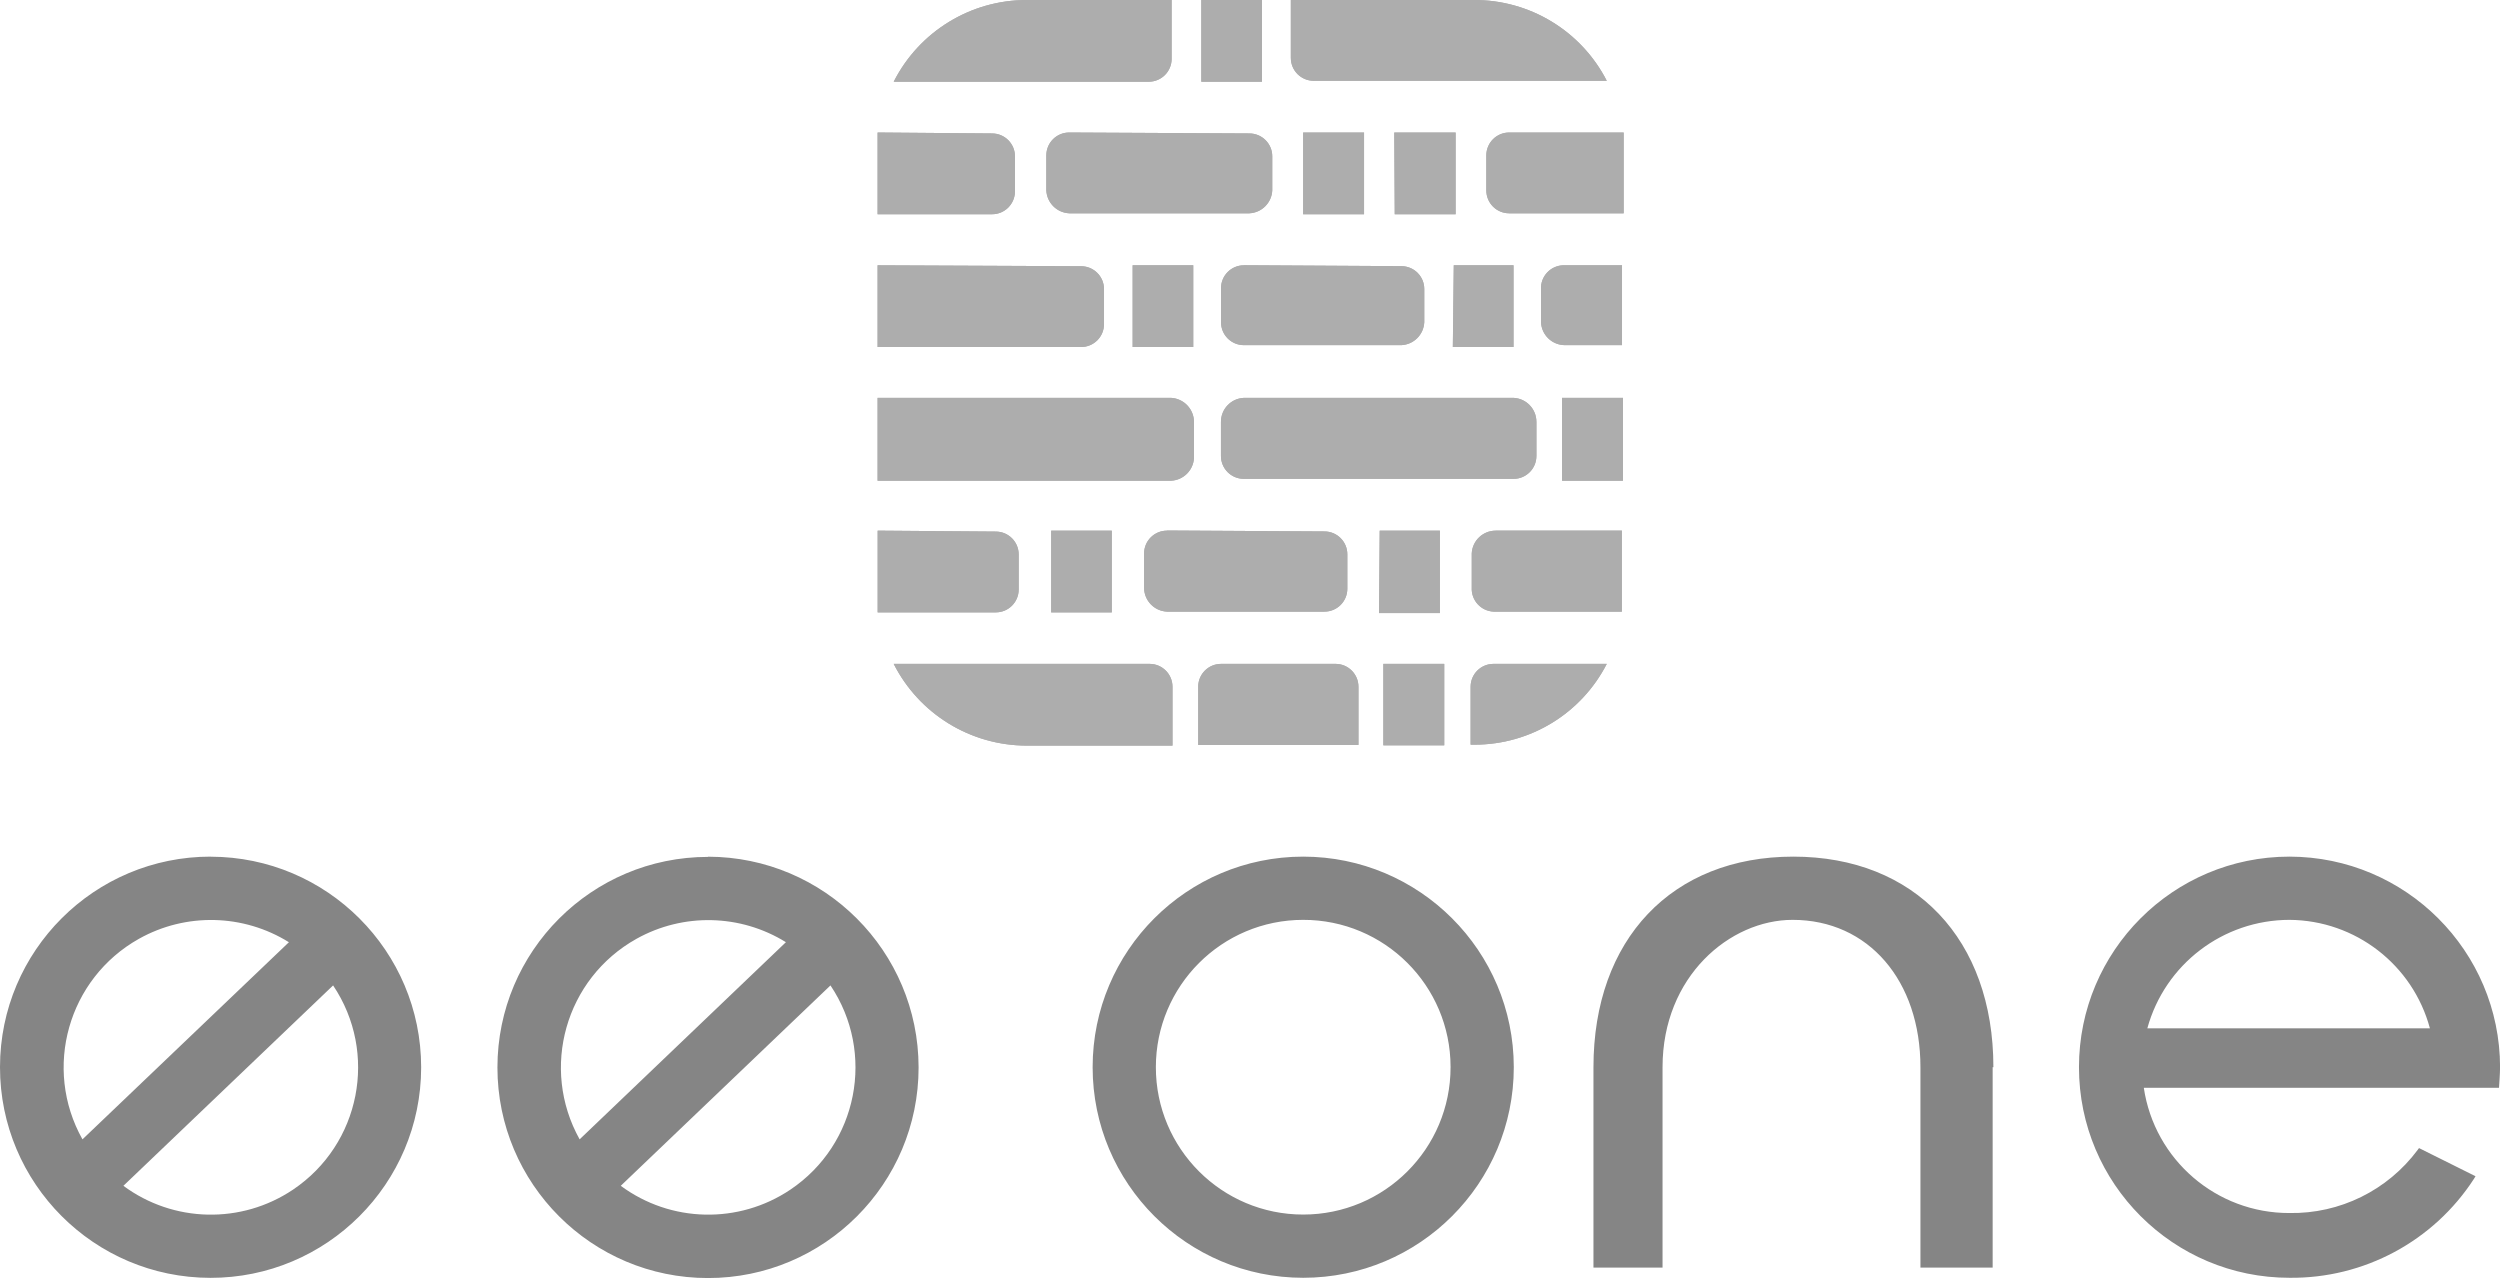 <?xml version="1.0" encoding="UTF-8"?><svg id="_イヤー_2" xmlns="http://www.w3.org/2000/svg" xmlns:xlink="http://www.w3.org/1999/xlink" viewBox="0 0 375.63 192.02"><defs><style>.cls-1{clip-path:url(#clippath);}.cls-2{fill:#333;}.cls-3{opacity:.4;}.cls-4{opacity:.6;}</style><clipPath id="clippath"><path class="cls-2" d="M207.85,111.99h9.15v-12.24h-9.15v12.24Zm-73.57-12.24c3.82,7.53,11.54,12.27,19.98,12.28h21.91v-8.84c0-1.9-1.54-3.44-3.44-3.44h-38.45Zm90.12,0c-1.9,0-3.44,1.54-3.44,3.44h0v8.7h.65c8.36-.02,16-4.71,19.81-12.14h-17.03Zm-24.08,0h-16.85c-1.9,0-3.44,1.54-3.44,3.44v8.74h24.08v-8.74c0-1.9-1.54-3.44-3.44-3.44h-.34Zm6.88-7.64h9.15v-12.38h-9.05l-.1,12.38Zm17.54-12.38c-1.93,0-3.52,1.51-3.61,3.44h0v5.12c-.09,1.9,1.37,3.51,3.26,3.61,.06,0,.12,0,.18,0h19.12v-12.18h-18.95Zm-92.87,0v12.28h17.75c1.9,0,3.44-1.54,3.44-3.44v-5.26c0-1.9-1.54-3.44-3.44-3.44l-17.75-.14Zm26.07,12.28h9.11v-12.28h-9.11v12.28Zm17.4-12.28c-1.9,0-3.44,1.54-3.44,3.44v5.12c0,1.93,1.51,3.52,3.44,3.61h23.66c1.9,0,3.44-1.54,3.44-3.44,0-.06,0-.12,0-.18v-4.99c0-1.9-1.54-3.44-3.44-3.44l-23.66-.14Zm-43.48-19.95v12.45h44.1c1.86-.09,3.35-1.58,3.44-3.44v-5.4c-.02-1.92-1.52-3.5-3.44-3.61h-44.1Zm55.03,0c-1.93,.09-3.44,1.68-3.44,3.61v5.12c0,1.9,1.54,3.44,3.44,3.44h40.52c1.9,0,3.44-1.54,3.44-3.44v-5.12c0-1.93-1.51-3.52-3.44-3.61h-40.52Zm47.81,12.45h9.15v-12.45h-9.15v12.45Zm-102.84-32.37v12.28h30.58c1.9,0,3.44-1.54,3.44-3.44v-5.26c0-1.9-1.54-3.44-3.44-3.44l-30.58-.14Zm38.32,12.28h9.11v-12.28h-9.11v12.28Zm16.72-12.28c-1.9,0-3.44,1.54-3.44,3.44h0v5.12c0,1.9,1.54,3.44,3.44,3.44h23.66c1.86-.09,3.35-1.58,3.44-3.44v-4.99c0-1.9-1.54-3.44-3.44-3.44l-23.66-.14Zm31.4,12.28h9.11v-12.28h-8.98l-.14,12.28Zm16.85-12.28c-1.9-.09-3.51,1.37-3.61,3.26,0,.06,0,.12,0,.18v5.12c.09,1.93,1.68,3.44,3.61,3.44h8.56v-12h-8.56Zm-103.29-19.95v12.28h17.2c1.9,0,3.44-1.54,3.44-3.44h0v-5.26c0-1.9-1.54-3.44-3.44-3.44l-17.2-.14Zm28.79,0c-1.9,0-3.44,1.54-3.44,3.44v5.26c.09,1.86,1.58,3.35,3.44,3.44h27.07c1.86-.09,3.35-1.58,3.44-3.44v-5.12c0-1.9-1.54-3.44-3.44-3.44l-27.07-.14Zm35.15,12.28h9.15v-12.28h-9.15v12.28Zm13.76,0h9.15v-12.28h-9.22l.07,12.28Zm13.76-8.7v5.12c0,1.9,1.54,3.44,3.44,3.44h17.2v-12.14h-17.2c-1.9,0-3.44,1.54-3.44,3.44M154.26,0c-8.44,0-16.16,4.75-19.98,12.28h38.32c1.9,0,3.44-1.54,3.44-3.44h0V0h-21.77Zm26.24,12.28h9.11V0h-9.11V12.28ZM193.95,0V8.7c0,1.9,1.54,3.44,3.44,3.44h44.03C237.59,4.66,229.87-.03,221.47,0h-27.52Z"/></clipPath></defs><g id="_イヤー_1-2"><g><g class="cls-4"><path class="cls-2" d="M195.81,128.71c-17.47,0-31.64,14.17-31.64,31.64s14.17,31.64,31.64,31.64,31.64-14.17,31.64-31.64h0c-.01-17.47-14.17-31.63-31.64-31.64m22.14,31.64c0,12.23-9.91,22.14-22.14,22.14s-22.14-9.91-22.14-22.14,9.91-22.14,22.14-22.14h0c12.21-.01,22.13,9.87,22.14,22.09,0,.02,0,.03,0,.05m81.45,0v30.11h-10.85v-30.11c0-12.98-7.79-22.14-19.21-22.14-9.4,0-19.54,8.46-19.54,22.14v30.11h-10.38v-30.11c0-19.21,11.78-31.64,30.03-31.64s30.06,12.43,30.06,31.64m44.49-31.64c-17.47,0-31.64,14.17-31.63,31.65,0,17.47,14.16,31.63,31.63,31.63,11.18,.12,21.64-5.49,27.72-14.87l.23-.39-8.49-4.23-.21,.29c-4.52,6.07-11.69,9.6-19.26,9.47-10.95,.03-20.27-7.98-21.88-18.82h53.37s.16-2.23,.16-3.09c-.03-17.46-14.18-31.61-31.64-31.64Zm0,9.5c9.9,.07,18.53,6.74,21.1,16.3h-42.46c2.64-9.62,11.38-16.29,21.36-16.3ZM31.67,128.71C14.19,128.7,.01,142.85,0,160.33c-.01,17.47,14.14,31.65,31.61,31.67s31.65-14.14,31.67-31.61v-.03h0c-.01-17.46-14.16-31.61-31.61-31.64m18.38,19.34c6.81,10.14,4.11,23.88-6.03,30.69-7.76,5.21-17.97,4.98-25.48-.58l31.51-30.11Zm-6.64-6.49l-31.02,29.62c-5.98-10.67-2.17-24.16,8.5-30.14,7.04-3.94,15.67-3.74,22.52,.52Zm62.97-12.82c-17.47,0-31.64,14.17-31.64,31.64s14.17,31.64,31.64,31.64,31.64-14.17,31.64-31.64h0c-.01-17.47-14.17-31.64-31.64-31.67v.03Zm18.4,19.31c6.81,10.14,4.11,23.88-6.03,30.69-7.76,5.21-17.97,4.98-25.48-.58l31.51-30.11Zm-6.7-6.49l-30.99,29.62c-5.96-10.68-2.14-24.16,8.54-30.13,7.02-3.92,15.62-3.73,22.46,.51"/></g><g class="cls-3"><path class="cls-2" d="M207.85,111.99h9.15v-12.24h-9.15v12.24Zm-73.57-12.24c3.82,7.53,11.54,12.27,19.98,12.28h21.91v-8.84c0-1.9-1.54-3.44-3.44-3.44h-38.45Zm90.12,0c-1.9,0-3.44,1.54-3.44,3.44h0v8.7h.65c8.36-.02,16-4.71,19.81-12.14h-17.03Zm-24.08,0h-16.85c-1.9,0-3.44,1.54-3.44,3.44v8.74h24.08v-8.74c0-1.9-1.54-3.44-3.44-3.44h-.34Zm6.88-7.64h9.15v-12.38h-9.05l-.1,12.38Zm17.54-12.38c-1.93,0-3.52,1.51-3.61,3.44h0v5.12c-.09,1.9,1.37,3.51,3.26,3.61,.06,0,.12,0,.18,0h19.12v-12.18h-18.95Zm-92.87,0v12.28h17.75c1.9,0,3.44-1.54,3.44-3.44v-5.26c0-1.9-1.54-3.44-3.44-3.44l-17.75-.14Zm26.07,12.28h9.11v-12.28h-9.11v12.28Zm17.4-12.28c-1.9,0-3.44,1.54-3.44,3.44v5.12c0,1.93,1.51,3.52,3.44,3.61h23.66c1.9,0,3.44-1.54,3.44-3.44,0-.06,0-.12,0-.18v-4.99c0-1.9-1.54-3.44-3.44-3.44l-23.66-.14Zm-43.48-19.95v12.45h44.1c1.86-.09,3.35-1.58,3.44-3.44v-5.4c-.02-1.92-1.52-3.5-3.44-3.61h-44.1Zm55.03,0c-1.93,.09-3.44,1.68-3.44,3.61v5.12c0,1.9,1.54,3.44,3.44,3.44h40.52c1.9,0,3.44-1.54,3.44-3.44v-5.12c0-1.93-1.51-3.52-3.44-3.61h-40.52Zm47.81,12.45h9.15v-12.45h-9.15v12.45Zm-102.84-32.37v12.28h30.58c1.9,0,3.44-1.54,3.44-3.44v-5.26c0-1.9-1.54-3.44-3.44-3.44l-30.58-.14Zm38.32,12.28h9.11v-12.28h-9.11v12.28Zm16.72-12.28c-1.9,0-3.44,1.54-3.44,3.44h0v5.12c0,1.9,1.54,3.44,3.44,3.44h23.66c1.86-.09,3.35-1.58,3.44-3.44v-4.99c0-1.9-1.54-3.44-3.44-3.44l-23.66-.14Zm31.4,12.28h9.11v-12.28h-8.98l-.14,12.28Zm16.85-12.28c-1.9-.09-3.51,1.37-3.61,3.26,0,.06,0,.12,0,.18v5.12c.09,1.93,1.68,3.44,3.61,3.44h8.56v-12h-8.56Zm-103.29-19.95v12.28h17.2c1.9,0,3.44-1.54,3.44-3.44h0v-5.26c0-1.9-1.54-3.44-3.44-3.44l-17.2-.14Zm28.79,0c-1.9,0-3.44,1.54-3.44,3.44v5.26c.09,1.86,1.58,3.35,3.44,3.44h27.07c1.86-.09,3.35-1.58,3.44-3.44v-5.12c0-1.9-1.54-3.44-3.44-3.44l-27.07-.14Zm35.15,12.28h9.15v-12.28h-9.15v12.28Zm13.76,0h9.15v-12.28h-9.22l.07,12.28Zm13.76-8.7v5.12c0,1.9,1.54,3.44,3.44,3.44h17.2v-12.14h-17.2c-1.9,0-3.44,1.54-3.44,3.44M154.26,0c-8.44,0-16.16,4.75-19.98,12.28h38.32c1.9,0,3.44-1.54,3.44-3.44h0V0h-21.77Zm26.24,12.28h9.11V0h-9.11V12.28ZM193.95,0V8.7c0,1.9,1.54,3.44,3.44,3.44h44.03C237.59,4.66,229.87-.03,221.47,0h-27.52Z"/><g class="cls-1"><rect class="cls-2" x="108.7" y="-23.2" width="158.39" height="158.39" transform="translate(15.44 149.27) rotate(-45)"/></g></g></g></g></svg>
